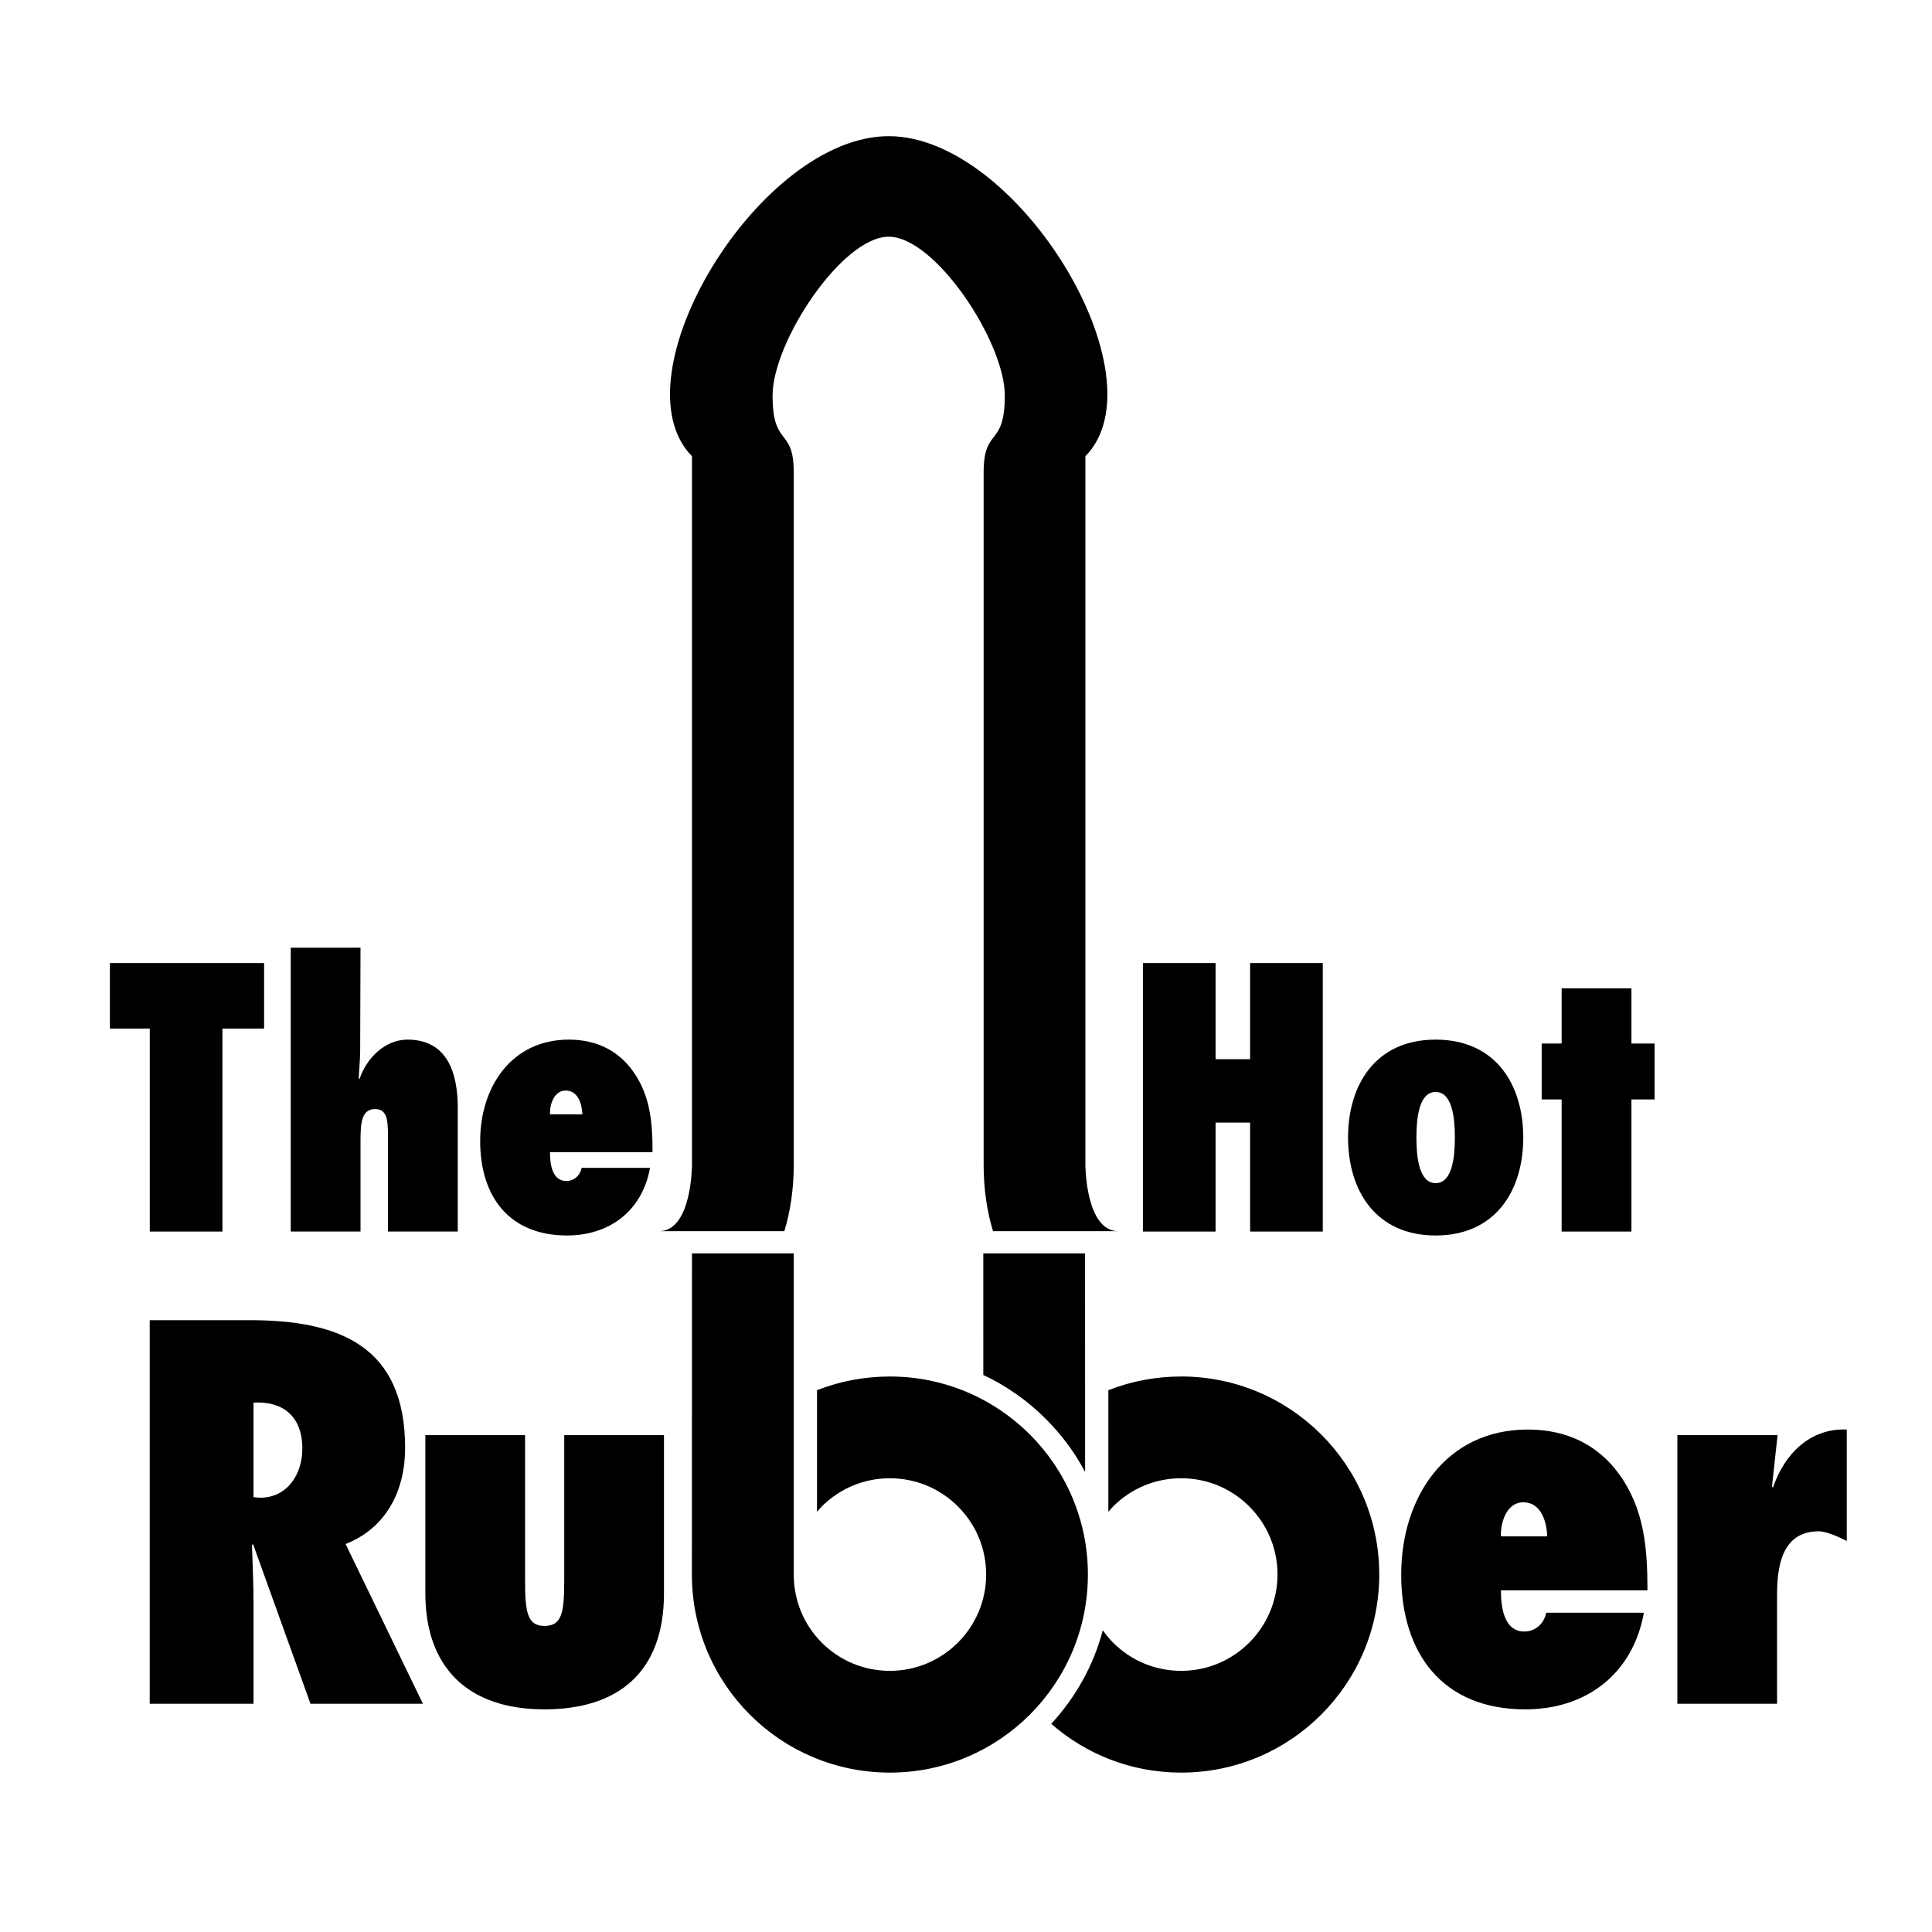 <?xml version="1.0" encoding="utf-8"?>
<!-- Generator: Adobe Illustrator 13.0.0, SVG Export Plug-In . SVG Version: 6.00 Build 14948)  -->
<!DOCTYPE svg PUBLIC "-//W3C//DTD SVG 1.0//EN" "http://www.w3.org/TR/2001/REC-SVG-20010904/DTD/svg10.dtd">
<svg version="1.0" id="Layer_1" xmlns="http://www.w3.org/2000/svg" xmlns:xlink="http://www.w3.org/1999/xlink" x="0px" y="0px"
	 width="192.756px" height="192.756px" viewBox="0 0 192.756 192.756" enable-background="new 0 0 192.756 192.756"
	 xml:space="preserve">
<g>
	<polygon fill-rule="evenodd" clip-rule="evenodd" fill="#FFFFFF" points="0,0 192.756,0 192.756,192.756 0,192.756 0,0 	"/>
	<path fill-rule="evenodd" clip-rule="evenodd" d="M88.664,23.617c4.652,0,11.586,10.496,11.586,15.853
		c0,5.217-2.112,3.102-2.112,7.649v69.092c0,2.404,0.328,4.631,0.938,6.625h12.507c-3.292,0-3.292-6.625-3.292-6.625V45.52
		c7.794-7.944-6.726-31.935-19.626-31.935c-12.901,0-27.42,23.991-19.626,31.935v70.691c0,0,0,6.625-3.292,6.625h12.506
		c0.61-1.994,0.938-4.221,0.938-6.625V47.119c0-4.547-2.112-2.432-2.112-7.649C77.077,34.113,84.011,23.617,88.664,23.617
		L88.664,23.617z"/>
	<path fill-rule="evenodd" clip-rule="evenodd" d="M81.513,150.84c0.154-0.186,0.301-0.365,0.475-0.539
		c1.815-1.814,4.228-2.814,6.793-2.814c2.567,0,4.979,1,6.794,2.814c1.814,1.814,2.814,4.227,2.814,6.793
		c0,5.297-4.311,9.607-9.608,9.607c-2.565,0-4.979-1-6.793-2.814c-1.814-1.814-2.798-4.252-2.798-6.818l0-32.014H69.038
		l-0.008,32.02c-0.007,10.932,8.838,19.779,19.751,19.779c10.913,0,19.759-8.848,19.759-19.76s-8.846-19.76-19.759-19.76
		c-2.553,0-5.025,0.484-7.268,1.367V150.84L81.513,150.84z"/>
	<path fill-rule="evenodd" clip-rule="evenodd" d="M108.261,146.861l-0.005-21.807H98.104l0.001,12.129
		c2.28,1.068,4.384,2.533,6.218,4.367C105.922,143.15,107.238,144.914,108.261,146.861L108.261,146.861z"/>
	<path fill-rule="evenodd" clip-rule="evenodd" d="M104.882,171.984c3.475,3.041,7.985,4.869,12.967,4.869
		c10.912,0,19.759-8.848,19.759-19.76s-8.847-19.76-19.759-19.76c-2.554,0-5.026,0.484-7.269,1.367v12.139
		c0.154-0.186,0.301-0.365,0.475-0.539c1.815-1.814,4.228-2.814,6.794-2.814s4.979,1,6.793,2.814s2.814,4.227,2.814,6.793
		c0,5.297-4.311,9.607-9.607,9.607c-2.566,0-4.979-1-6.794-2.814c-0.389-0.389-0.718-0.795-1.028-1.236
		C109.1,166.188,107.292,169.375,104.882,171.984L104.882,171.984z"/>
	<polygon fill-rule="evenodd" clip-rule="evenodd" points="14.944,122.873 14.944,102.621 10.964,102.621 10.964,96.083 
		26.349,96.083 26.349,102.621 22.192,102.621 22.192,122.873 14.944,122.873 	"/>
	<path fill-rule="evenodd" clip-rule="evenodd" d="M38.706,122.873v-9.486c0-1.6-0.07-2.736-1.279-2.736
		c-1.385,0-1.458,1.457-1.458,3.197v9.025h-6.963V94.555h6.963l-0.035,10.197c0,0.959-0.106,1.885-0.142,2.842l0.071,0.072
		c0.675-2.025,2.487-3.943,4.797-3.943c4.015,0,5.01,3.41,5.01,6.785v12.365H38.706L38.706,122.873z"/>
	<path fill-rule="evenodd" clip-rule="evenodd" d="M64.855,116.514c-0.782,4.334-4.086,6.75-8.279,6.75
		c-5.792,0-8.669-3.908-8.669-9.416c0-5.365,3.091-10.125,8.847-10.125c2.877,0,4.974,1.207,6.325,3.055
		c1.812,2.451,2.024,5.223,2.024,8.172H54.872c0,1.102,0.177,2.879,1.634,2.879c0.782,0,1.386-0.568,1.528-1.314H64.855
		L64.855,116.514z M58.104,111.184c-0.036-1.031-0.426-2.381-1.67-2.381c-1.172,0-1.599,1.422-1.562,2.381H58.104L58.104,111.184z"
		/>
	<polygon fill-rule="evenodd" clip-rule="evenodd" points="124.724,122.873 124.724,112 121.277,112 121.277,122.873 
		114.029,122.873 114.029,96.083 121.277,96.083 121.277,105.676 124.724,105.676 124.724,96.083 131.973,96.083 131.973,122.873 
		124.724,122.873 	"/>
	<path fill-rule="evenodd" clip-rule="evenodd" d="M151.976,113.494c0,5.258-2.736,9.77-8.74,9.77c-6.005,0-8.741-4.512-8.741-9.77
		c0-5.26,2.736-9.771,8.741-9.771C149.239,103.723,151.976,108.234,151.976,113.494L151.976,113.494z M141.316,113.494
		c0,1.918,0.249,4.547,1.919,4.547c1.669,0,1.918-2.629,1.918-4.547c0-1.92-0.249-4.549-1.918-4.549
		C141.565,108.945,141.316,111.574,141.316,113.494L141.316,113.494z"/>
	<polygon fill-rule="evenodd" clip-rule="evenodd" points="155.804,122.873 155.804,109.691 153.814,109.691 153.814,104.113 
		155.804,104.113 155.804,98.605 162.769,98.605 162.769,104.113 165.078,104.113 165.078,109.691 162.769,109.691 162.769,122.873 
		155.804,122.873 	"/>
	<path fill-rule="evenodd" clip-rule="evenodd" d="M30.978,169.986l-5.735-15.939l-0.102,0.102c0.051,1.879,0.152,3.756,0.152,5.635
		v10.203H14.938v-38.273h10c8.984,0,15.481,2.639,15.481,12.74c0,4.213-1.828,7.969-5.939,9.594l7.715,15.939H30.978L30.978,169.986
		z M25.952,149.428c2.741,0,4.213-2.385,4.213-4.873c0-3.35-2.03-4.771-4.873-4.619v9.441L25.952,149.428L25.952,149.428z"/>
	<path fill-rule="evenodd" clip-rule="evenodd" d="M52.386,143.184V157.6c0,3.199,0.203,4.619,1.929,4.619
		c1.777,0,1.979-1.369,1.979-4.619v-14.416h9.95v15.787c0,7.918-4.62,11.572-11.929,11.572c-7.715,0-11.878-4.264-11.878-11.572
		v-15.787H52.386L52.386,143.184z"/>
	<path fill-rule="evenodd" clip-rule="evenodd" d="M164.011,160.9c-1.117,6.191-5.838,9.643-11.827,9.643
		c-8.273,0-12.386-5.582-12.386-13.451c0-7.664,4.416-14.467,12.64-14.467c4.111,0,7.106,1.727,9.035,4.365
		c2.588,3.504,2.894,7.463,2.894,11.676h-14.619c0,1.574,0.254,4.111,2.334,4.111c1.117,0,1.98-0.812,2.184-1.877H164.011
		L164.011,160.9z M154.366,153.285c-0.051-1.473-0.609-3.4-2.386-3.4c-1.676,0-2.284,2.031-2.233,3.4H154.366L154.366,153.285z"/>
	<path fill-rule="evenodd" clip-rule="evenodd" d="M184.252,153.742c-0.914-0.457-2.081-0.965-2.792-0.965
		c-3.705,0-4.162,3.555-4.162,6.346v10.863h-9.948v-26.803h9.999l-0.559,5.127l0.102,0.102c1.117-3.299,3.655-5.939,7.36-5.787
		V153.742L184.252,153.742z"/>
</g>
</svg>
